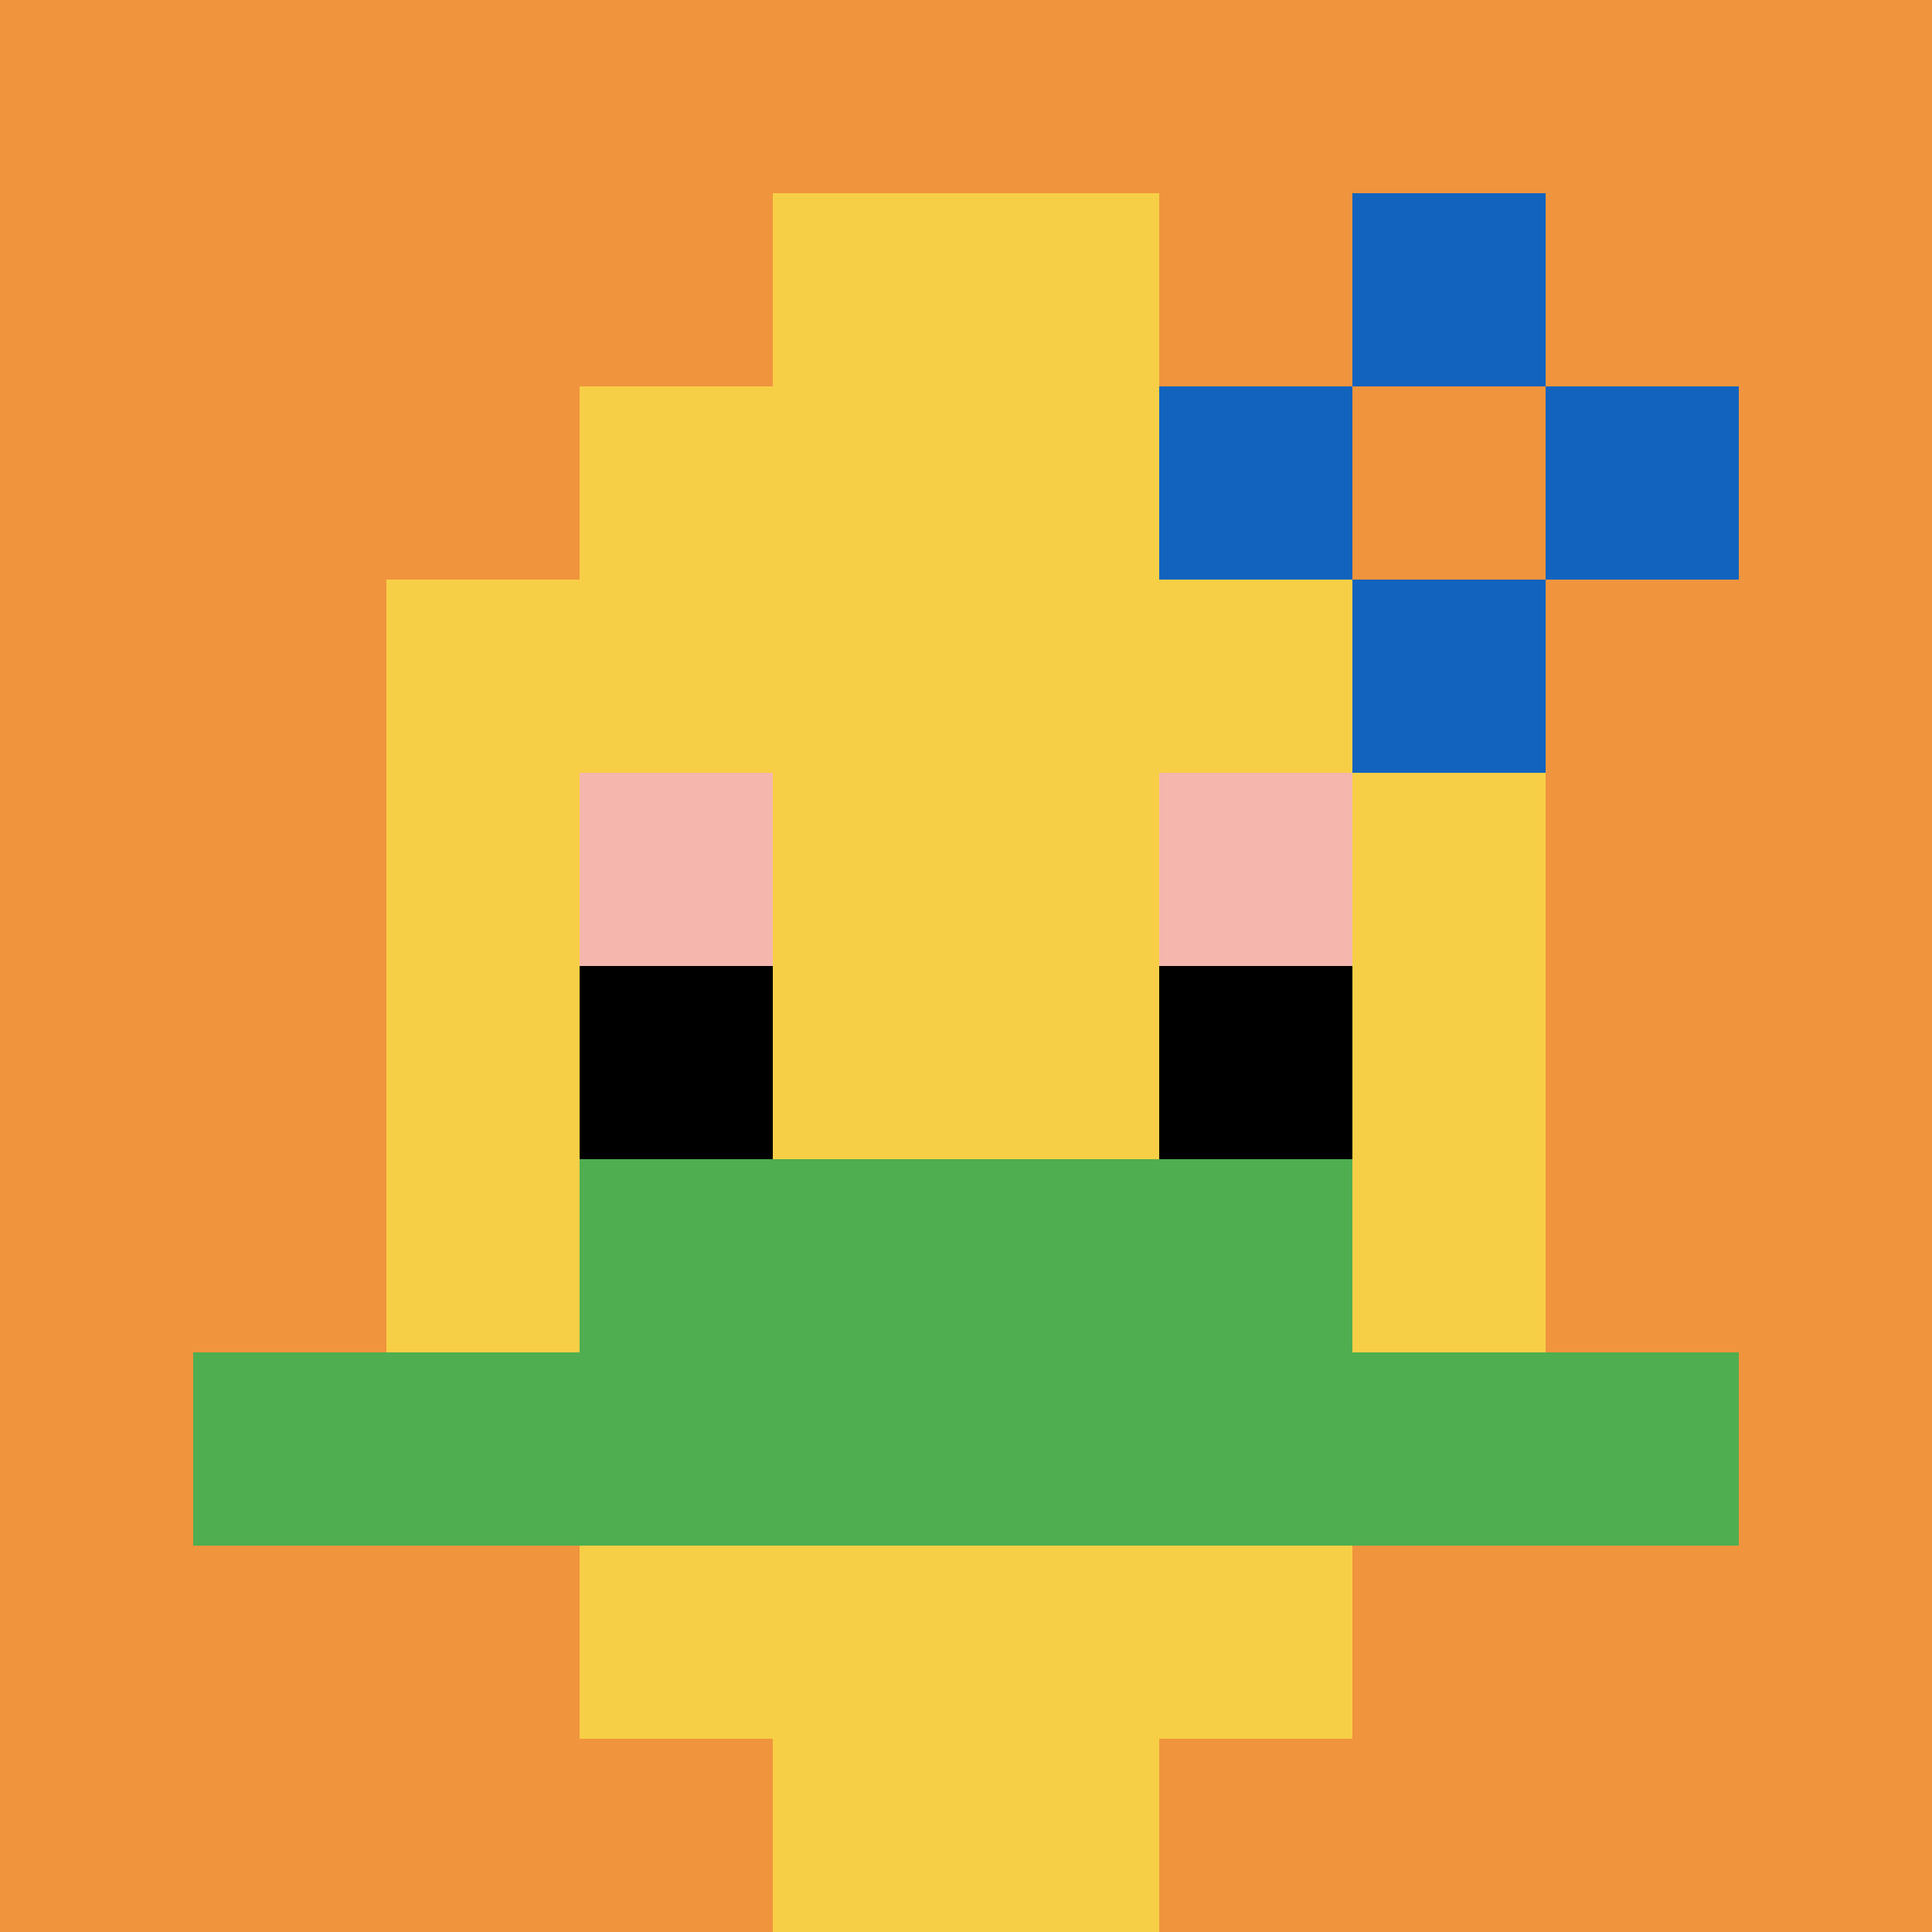 <svg xmlns="http://www.w3.org/2000/svg" version="1.1" width="724" height="724"><title>'goose-pfp-39340' by Dmitri Cherniak</title><desc>seed=39340
backgroundColor=#ffffff
padding=20
innerPadding=0
timeout=500
dimension=1
border=false
Save=function(){return n.handleSave()}
frame=53

Rendered at Tue Oct 03 2023 18:49:23 GMT-0500 (Central Daylight Time)
Generated in &lt;1ms
</desc><defs></defs><rect width="100%" height="100%" fill="#ffffff"></rect><g><g id="0-0"><rect x="0" y="0" height="724" width="724" fill="#F0943E"></rect><g><rect id="0-0-3-2-4-7" x="217.2" y="144.8" width="289.6" height="506.8" fill="#F7CF46"></rect><rect id="0-0-2-3-6-5" x="144.8" y="217.2" width="434.4" height="362" fill="#F7CF46"></rect><rect id="0-0-4-8-2-2" x="289.6" y="579.2" width="144.8" height="144.8" fill="#F7CF46"></rect><rect id="0-0-1-7-8-1" x="72.4" y="506.8" width="579.2" height="72.4" fill="#4FAE4F"></rect><rect id="0-0-3-6-4-2" x="217.2" y="434.4" width="289.6" height="144.8" fill="#4FAE4F"></rect><rect id="0-0-3-4-1-1" x="217.2" y="289.6" width="72.4" height="72.4" fill="#F4B6AD"></rect><rect id="0-0-6-4-1-1" x="434.4" y="289.6" width="72.4" height="72.4" fill="#F4B6AD"></rect><rect id="0-0-3-5-1-1" x="217.2" y="362" width="72.4" height="72.4" fill="#000000"></rect><rect id="0-0-6-5-1-1" x="434.4" y="362" width="72.4" height="72.4" fill="#000000"></rect><rect id="0-0-4-1-2-2" x="289.6" y="72.4" width="144.8" height="144.8" fill="#F7CF46"></rect><rect id="0-0-6-2-3-1" x="434.4" y="144.8" width="217.2" height="72.4" fill="#1263BD"></rect><rect id="0-0-7-1-1-3" x="506.8" y="72.4" width="72.4" height="217.2" fill="#1263BD"></rect><rect id="0-0-7-2-1-1" x="506.8" y="144.8" width="72.4" height="72.4" fill="#F0943E"></rect></g><rect x="0" y="0" stroke="white" stroke-width="0" height="724" width="724" fill="none"></rect></g></g></svg>
